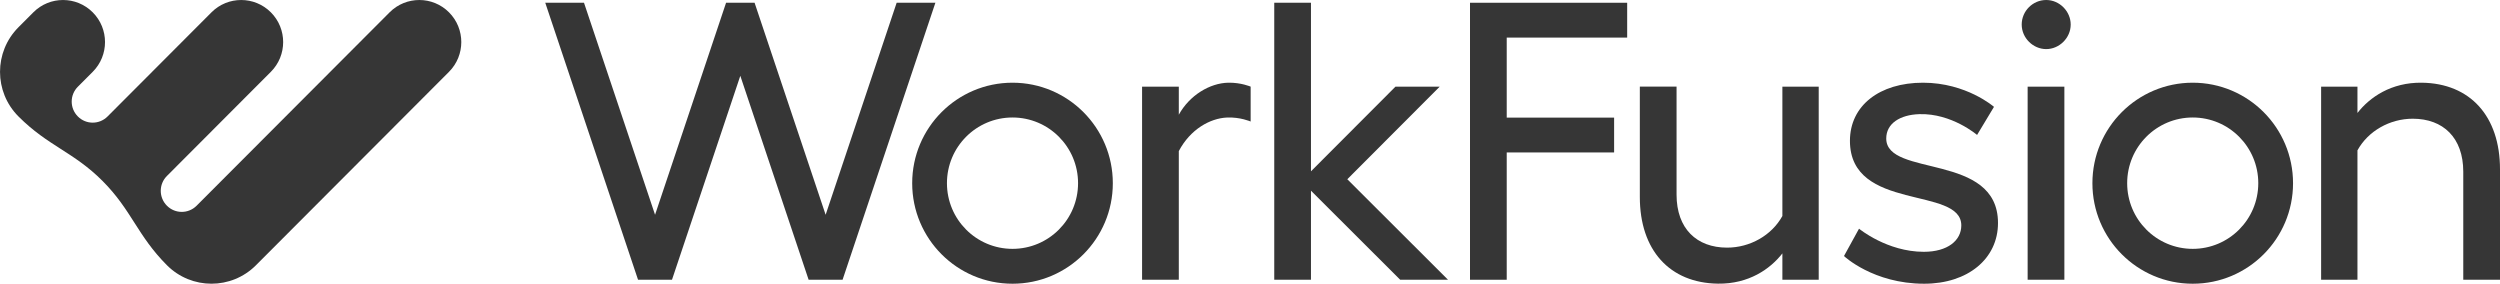 <svg width="282" height="32" viewBox="0 0 282 32" fill="none" xmlns="http://www.w3.org/2000/svg">
<g clip-path="url(#clip0_2922_56813)">
<path d="M50.647 1.391C48.797 -0.462 45.799 -0.462 43.949 1.391L22.178 23.204C21.251 24.133 19.752 24.133 18.829 23.204C17.902 22.276 17.902 20.773 18.829 19.849L30.553 8.102C32.403 6.249 32.403 3.244 30.553 1.391C28.703 -0.462 25.705 -0.462 23.855 1.391L12.132 13.138C11.205 14.067 9.705 14.067 8.783 13.138C7.856 12.209 7.856 10.707 8.783 9.782L10.459 8.102C12.309 6.249 12.309 3.244 10.459 1.391C8.61 -0.462 5.611 -0.462 3.761 1.391L2.085 3.071C-0.692 5.853 -0.692 10.36 2.085 13.138C5.434 16.493 8.281 17.12 11.568 20.413C14.855 23.707 15.481 26.56 18.829 29.916C21.606 32.698 26.104 32.698 28.876 29.916L50.647 8.102C52.497 6.249 52.497 3.244 50.647 1.391Z" fill="#363636"/>
<path d="M114.211 9.329C107.961 9.329 102.895 14.404 102.895 20.667C102.895 26.929 107.961 32.004 114.211 32.004C120.46 32.004 125.526 26.929 125.526 20.667C125.526 14.404 120.46 9.329 114.211 9.329ZM114.211 28.071C110.125 28.071 106.816 24.756 106.816 20.662C106.816 16.569 110.125 13.253 114.211 13.253C118.296 13.253 121.605 16.569 121.605 20.662C121.605 24.756 118.296 28.071 114.211 28.071Z" fill="#363636"/>
<path d="M105.512 0.311L95.044 31.551H91.211L83.507 8.551L75.802 31.551H71.969L61.505 0.311H65.875L73.89 24.227L81.901 0.311H85.117L93.132 24.227L101.143 0.311H105.512Z" fill="#363636"/>
<path d="M141.073 9.773V13.707C141.073 13.707 139.889 13.191 138.403 13.258C136.491 13.342 134.26 14.591 132.969 17.044V31.551H128.826V9.773H132.969V12.942C134.171 10.756 136.46 9.369 138.554 9.329C139.982 9.302 141.078 9.773 141.078 9.773H141.073Z" fill="#363636"/>
<path d="M157.942 31.556L147.878 21.511V31.556H143.735V0.311H147.878V19.324L157.41 9.773H162.4L151.976 20.218L163.336 31.556H157.947H157.942Z" fill="#363636"/>
<path d="M183.545 0.311V4.24H169.958V13.267H182.072V17.196H169.958V31.556H165.816V0.311H183.545Z" fill="#363636"/>
<path d="M208.004 28.876L209.698 25.796C209.698 25.796 212.861 28.404 217.004 28.404C219.692 28.404 221.235 27.129 221.235 25.427C221.235 20.964 208.673 23.916 208.673 15.884C208.673 11.911 212.013 9.329 216.915 9.329C221.816 9.329 224.921 12.053 224.921 12.053L223.014 15.222C223.014 15.222 220.153 12.764 216.511 12.876C214.32 12.942 212.768 13.929 212.768 15.622C212.768 20.04 225.374 17.164 225.374 25.156C225.374 29.173 221.989 32.004 217.044 32.004C211.295 32.004 207.999 28.88 207.999 28.88L208.004 28.876Z" fill="#363636"/>
<path d="M233.575 2.769C233.575 4.284 232.285 5.538 230.812 5.538C229.339 5.538 228.048 4.289 228.048 2.769C228.048 1.249 229.295 0 230.812 0C232.329 0 233.575 1.293 233.575 2.769ZM232.861 9.773V31.551H228.718V9.773H232.861Z" fill="#363636"/>
<path d="M247.339 9.329C241.09 9.329 236.024 14.404 236.024 20.667C236.024 26.929 241.09 32.004 247.339 32.004C253.589 32.004 258.655 26.929 258.655 20.667C258.655 14.404 253.589 9.329 247.339 9.329ZM247.339 28.071C243.254 28.071 239.945 24.756 239.945 20.662C239.945 16.569 243.254 13.253 247.339 13.253C251.425 13.253 254.734 16.569 254.734 20.662C254.734 24.756 251.425 28.071 247.339 28.071Z" fill="#363636"/>
<path d="M261.822 31.555V9.773H265.921V12.742C267.296 10.978 269.722 9.28 273.186 9.329C278.633 9.4 282 13.107 282 19.102V31.555H277.857V19.369C277.857 15.529 275.586 13.391 272.157 13.391C269.576 13.391 267.123 14.773 265.921 16.96V31.555H261.822Z" fill="#363636"/>
<path d="M205.151 9.773V31.551H201.053V28.582C199.678 30.347 197.251 32.044 193.787 31.996C188.34 31.924 184.973 28.218 184.973 22.222V9.769H189.116V21.956C189.116 25.796 191.387 27.933 194.816 27.933C197.398 27.933 199.851 26.551 201.053 24.364V9.773H205.151Z" fill="#363636"/>
</g>
<defs>
<clipPath id="clip0_2922_56813">
<rect width="282" height="32" fill="white"/>
</clipPath>
</defs>
</svg>
